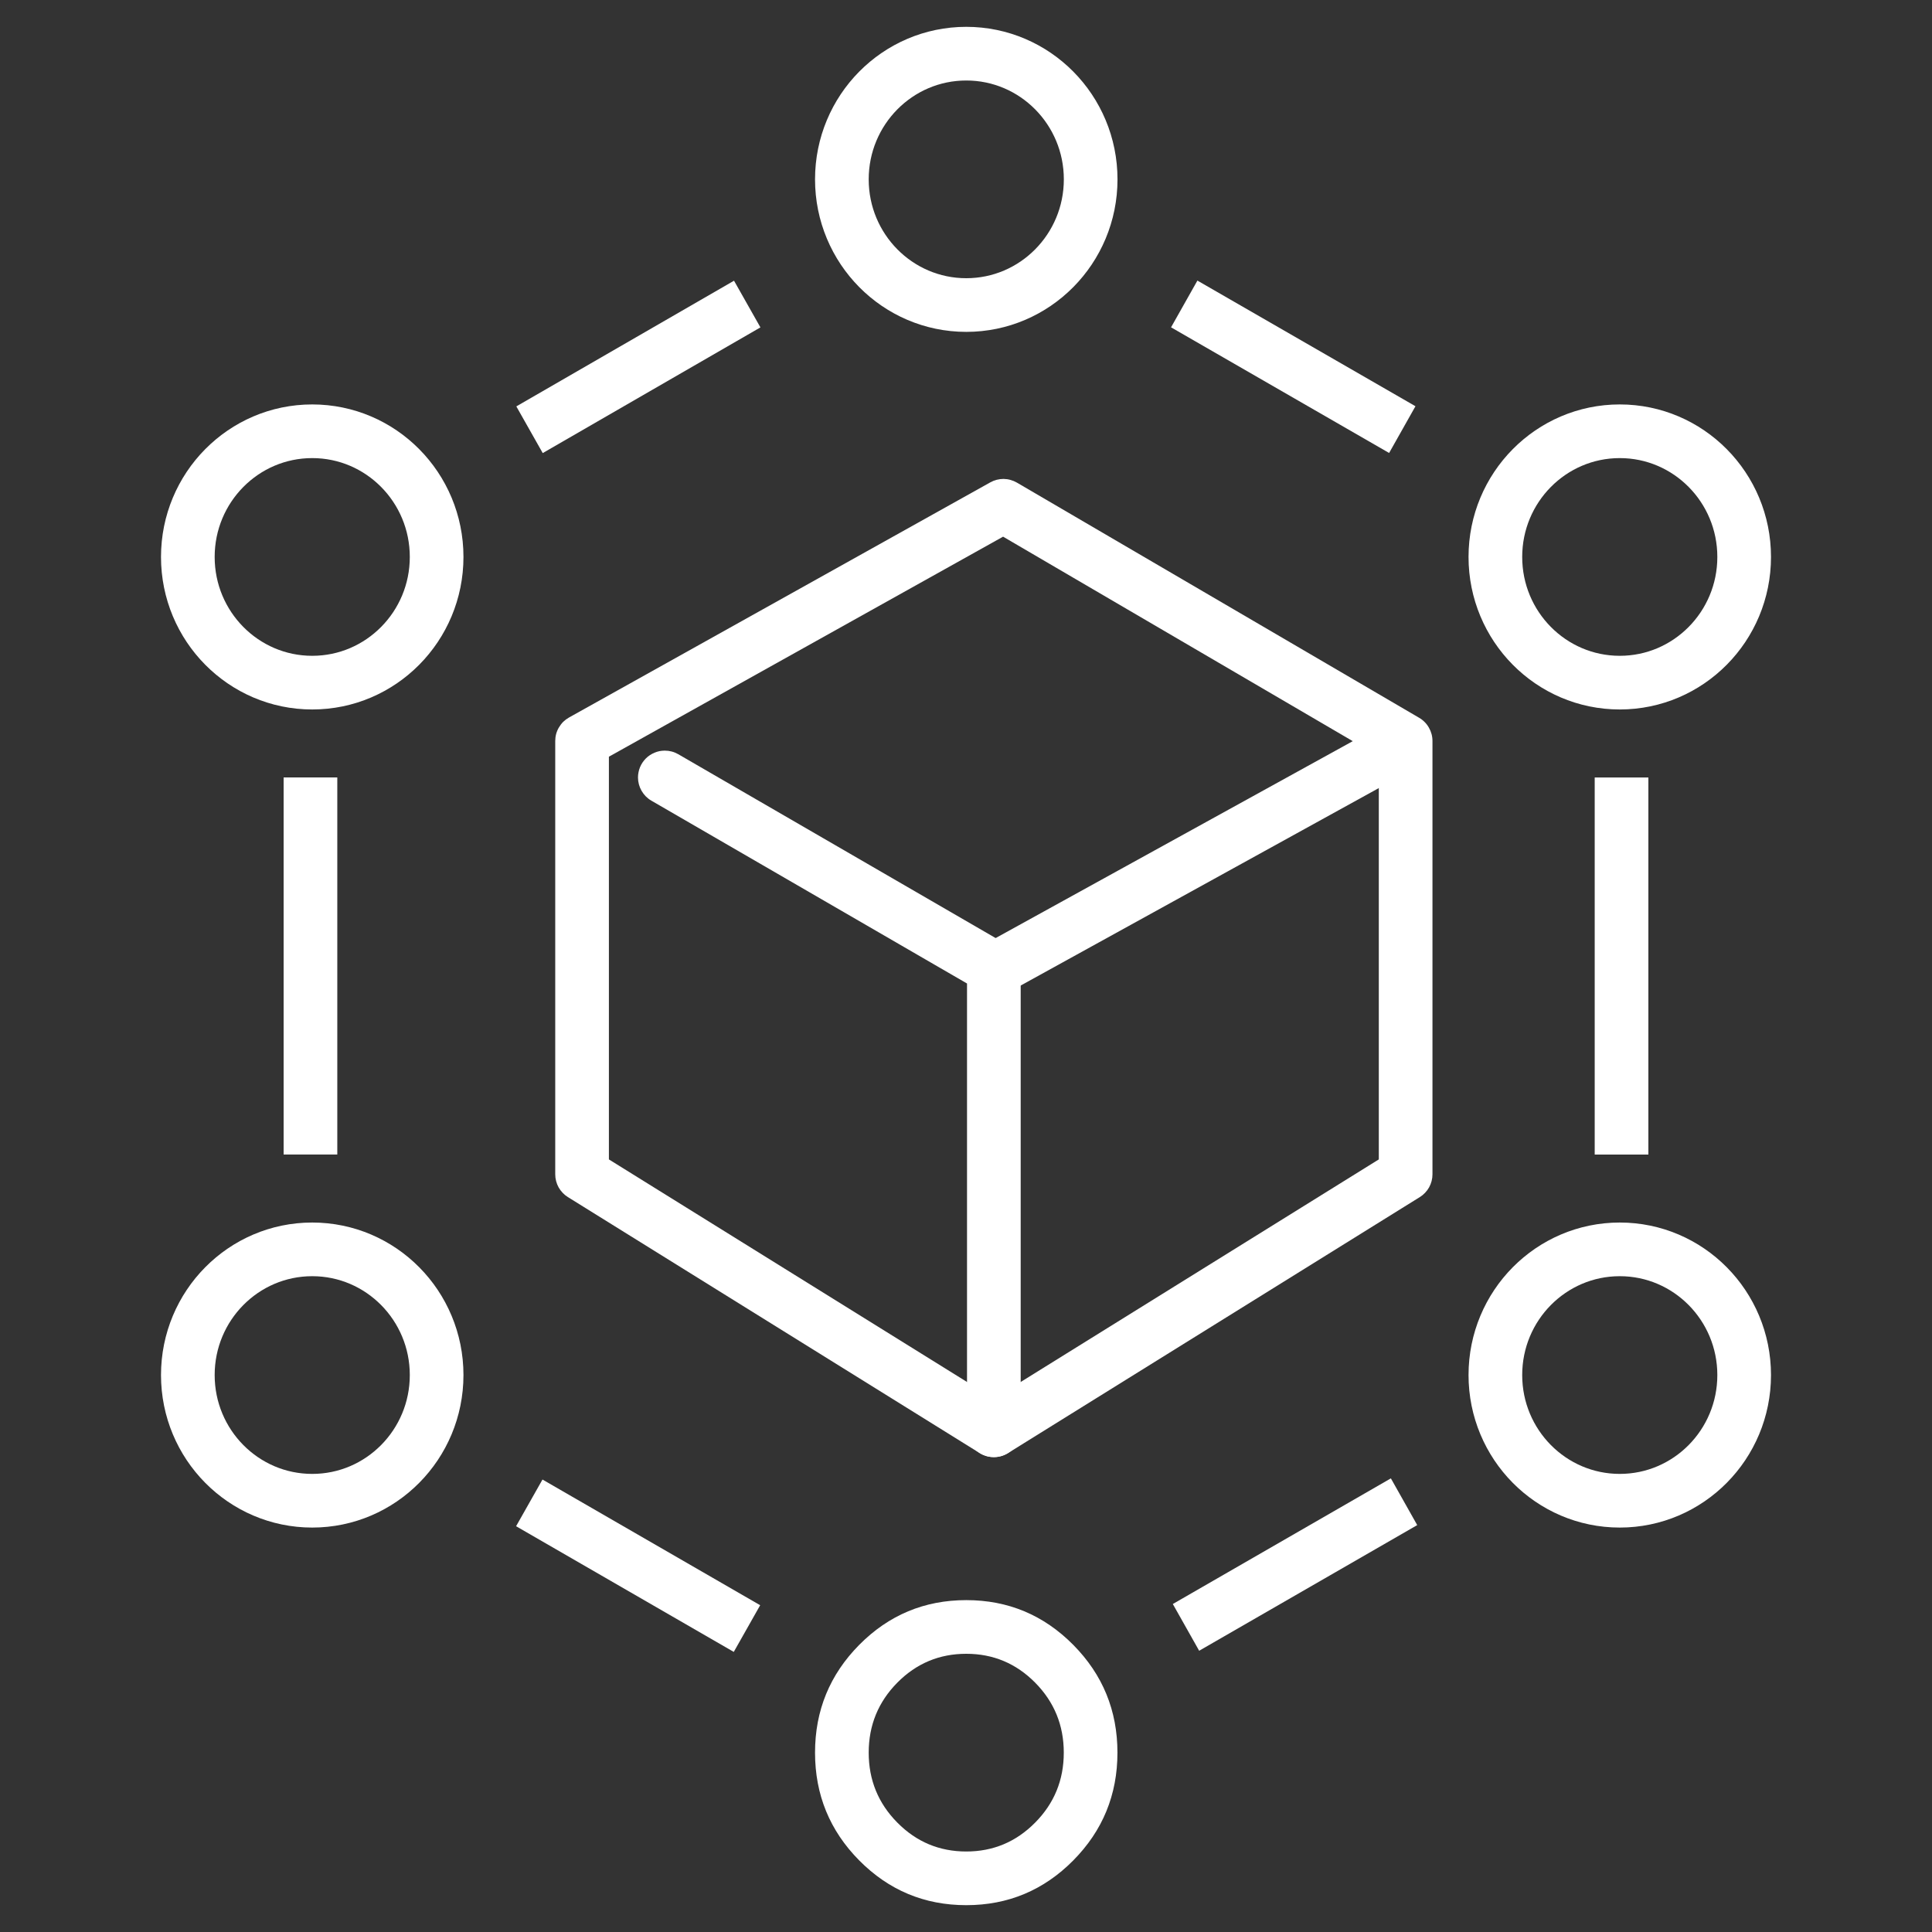<svg xmlns="http://www.w3.org/2000/svg" xmlns:xlink="http://www.w3.org/1999/xlink" fill="none" version="1.1" width="36" height="36" viewBox="0 0 36 36"><rect x="0" y="0" width="36" height="36" fill="#333333" stroke="none"/><defs><clipPath id="master_svg0_217_04603"><rect x="0" y="0" width="36" height="36" rx="0"/></clipPath></defs><g clip-path="url(#master_svg0_217_04603)"><g><g><path d="M26.692,21.882L26.692,13.807Q26.692,13.741,26.675,13.678Q26.658,13.615,26.625,13.558Q26.593,13.501,26.547,13.455Q26.501,13.408,26.444,13.375L18.949,8.993Q18.892,8.96,18.83,8.943Q18.767,8.925,18.701,8.924Q18.636,8.924,18.573,8.94Q18.51,8.956,18.453,8.988L10.602,13.37Q10.544,13.403,10.496,13.449Q10.449,13.496,10.415,13.554Q10.381,13.611,10.363,13.676Q10.346,13.74,10.346,13.807L10.346,21.882Q10.346,21.945,10.362,22.007Q10.378,22.069,10.409,22.125Q10.44,22.18,10.484,22.226Q10.528,22.273,10.582,22.306L18.255,27.076Q18.314,27.113,18.382,27.132Q18.449,27.151,18.519,27.151Q18.589,27.151,18.656,27.132Q18.723,27.113,18.783,27.076L26.456,22.306Q26.51,22.273,26.554,22.226Q26.598,22.18,26.629,22.125Q26.66,22.069,26.676,22.007Q26.692,21.945,26.692,21.882ZM25.692,14.094L25.692,21.604L18.519,26.062L11.346,21.604L11.346,14.1L18.691,10L25.692,14.094Z" fill-rule="evenodd" fill="#FFFFFF" fill-opacity="1"/></g><g><g transform="matrix(0.866,-0.5,0.492,0.87,-2.802,6.152)"><line x1="10.115" y1="7.946" x2="14.799" y2="7.946" fill-opacity="0" stroke-opacity="1" stroke="#FFFFFF" fill="none" stroke-width="1" stroke-linecap="ROUND" stroke-linejoin="round"/></g><g transform="matrix(0,-1,1,0,-15.228,27.798)"><line x1="6.285" y1="21.013" x2="13.312" y2="21.013" fill-opacity="0" stroke-opacity="1" stroke="#FFFFFF" fill="none" stroke-width="1" stroke-linecap="ROUND" stroke-linejoin="round"/></g><g transform="matrix(-0.866,-0.5,0.492,-0.87,11.728,63.006)"><line x1="14.171" y1="29.396" x2="18.855" y2="29.396" fill-opacity="0" stroke-opacity="1" stroke="#FFFFFF" fill="none" stroke-width="1" stroke-linecap="ROUND" stroke-linejoin="round"/></g><g transform="matrix(-0.866,0.499,-0.491,-0.871,61.871,38.625)"><line x1="25.895" y1="27.054" x2="30.587" y2="27.054" fill-opacity="0" stroke-opacity="1" stroke="#FFFFFF" fill="none" stroke-width="1" stroke-linecap="ROUND" stroke-linejoin="round"/></g><g transform="matrix(0,1,-1,0,44.202,-15.228)"><line x1="29.715" y1="13.987" x2="36.742" y2="13.987" fill-opacity="0" stroke-opacity="1" stroke="#FFFFFF" fill="none" stroke-width="1" stroke-linecap="ROUND" stroke-linejoin="round"/></g><g transform="matrix(0.866,0.499,-0.491,0.871,5.914,-10.11)"><line x1="21.829" y1="5.604" x2="26.521" y2="5.604" fill-opacity="0" stroke-opacity="1" stroke="#FFFFFF" fill="none" stroke-width="1" stroke-linecap="ROUND" stroke-linejoin="round"/></g><g><ellipse cx="18.005" cy="3.342" rx="2.318" ry="2.342" fill-opacity="0" stroke-opacity="1" stroke="#FFFFFF" fill="none" stroke-width="1" stroke-linecap="ROUND" stroke-linejoin="round"/></g><g><ellipse cx="30.182" cy="10.378" rx="2.318" ry="2.342" fill-opacity="0" stroke-opacity="1" stroke="#FFFFFF" fill="none" stroke-width="1" stroke-linecap="ROUND" stroke-linejoin="round"/></g><g><ellipse cx="30.182" cy="25.622" rx="2.318" ry="2.342" fill-opacity="0" stroke-opacity="1" stroke="#FFFFFF" fill="none" stroke-width="1" stroke-linecap="ROUND" stroke-linejoin="round"/></g><g><ellipse cx="5.818" cy="25.622" rx="2.318" ry="2.342" fill-opacity="0" stroke-opacity="1" stroke="#FFFFFF" fill="none" stroke-width="1" stroke-linecap="ROUND" stroke-linejoin="round"/></g><g><ellipse cx="5.818" cy="10.378" rx="2.318" ry="2.342" fill-opacity="0" stroke-opacity="1" stroke="#FFFFFF" fill="none" stroke-width="1" stroke-linecap="ROUND" stroke-linejoin="round"/></g><g><path d="M19.999,34.666Q20.822,33.834,20.822,32.658Q20.822,31.482,19.999,30.65Q19.173,29.816,18.005,29.816Q16.836,29.816,16.01,30.65Q15.187,31.482,15.187,32.658Q15.187,33.834,16.01,34.666Q16.836,35.5,18.005,35.5Q19.173,35.5,19.999,34.666ZM19.288,31.353Q19.822,31.893,19.822,32.658Q19.822,33.423,19.288,33.962Q18.756,34.5,18.005,34.5Q17.253,34.5,16.721,33.962Q16.187,33.423,16.187,32.658Q16.187,31.893,16.721,31.353Q17.253,30.816,18.005,30.816Q18.756,30.816,19.288,31.353Z" fill-rule="evenodd" fill="#FFFFFF" fill-opacity="1"/></g></g><g><path d="M12.639,14.054L18.769,17.605Q18.826,17.638,18.873,17.685Q18.919,17.731,18.952,17.788Q18.985,17.845,19.002,17.909Q19.019,17.972,19.019,18.038L19.019,26.651Q19.019,26.7,19.009,26.749Q19,26.797,18.981,26.842Q18.962,26.888,18.934,26.929Q18.907,26.97,18.872,27.005Q18.837,27.04,18.797,27.067Q18.756,27.094,18.71,27.113Q18.665,27.132,18.616,27.142Q18.568,27.151,18.519,27.151Q18.47,27.151,18.421,27.142Q18.373,27.132,18.327,27.113Q18.282,27.094,18.241,27.067Q18.2,27.04,18.165,27.005Q18.13,26.97,18.103,26.929Q18.076,26.888,18.057,26.842Q18.038,26.797,18.028,26.749Q18.019,26.7,18.019,26.651L18.019,18.326L12.137,14.919Q12.08,14.886,12.034,14.84Q11.988,14.793,11.955,14.736Q11.922,14.679,11.905,14.616Q11.888,14.552,11.888,14.487Q11.888,14.437,11.898,14.389Q11.907,14.341,11.926,14.295Q11.945,14.25,11.972,14.209Q12,14.168,12.034,14.133Q12.069,14.098,12.11,14.071Q12.151,14.044,12.197,14.025Q12.242,14.006,12.29,13.996Q12.339,13.987,12.388,13.987Q12.522,13.987,12.639,14.054Z" fill-rule="evenodd" fill="#FFFFFF" fill-opacity="1"/></g><g transform="matrix(-0.876,0.483,-0.475,-0.88,55.07,12.637)"><line x1="25.968" y1="12.892" x2="34.73" y2="12.892" fill-opacity="0" stroke-opacity="1" stroke="#FFFFFF" fill="none" stroke-width="1" stroke-linecap="ROUND" stroke-linejoin="round"/></g></g></g></svg>